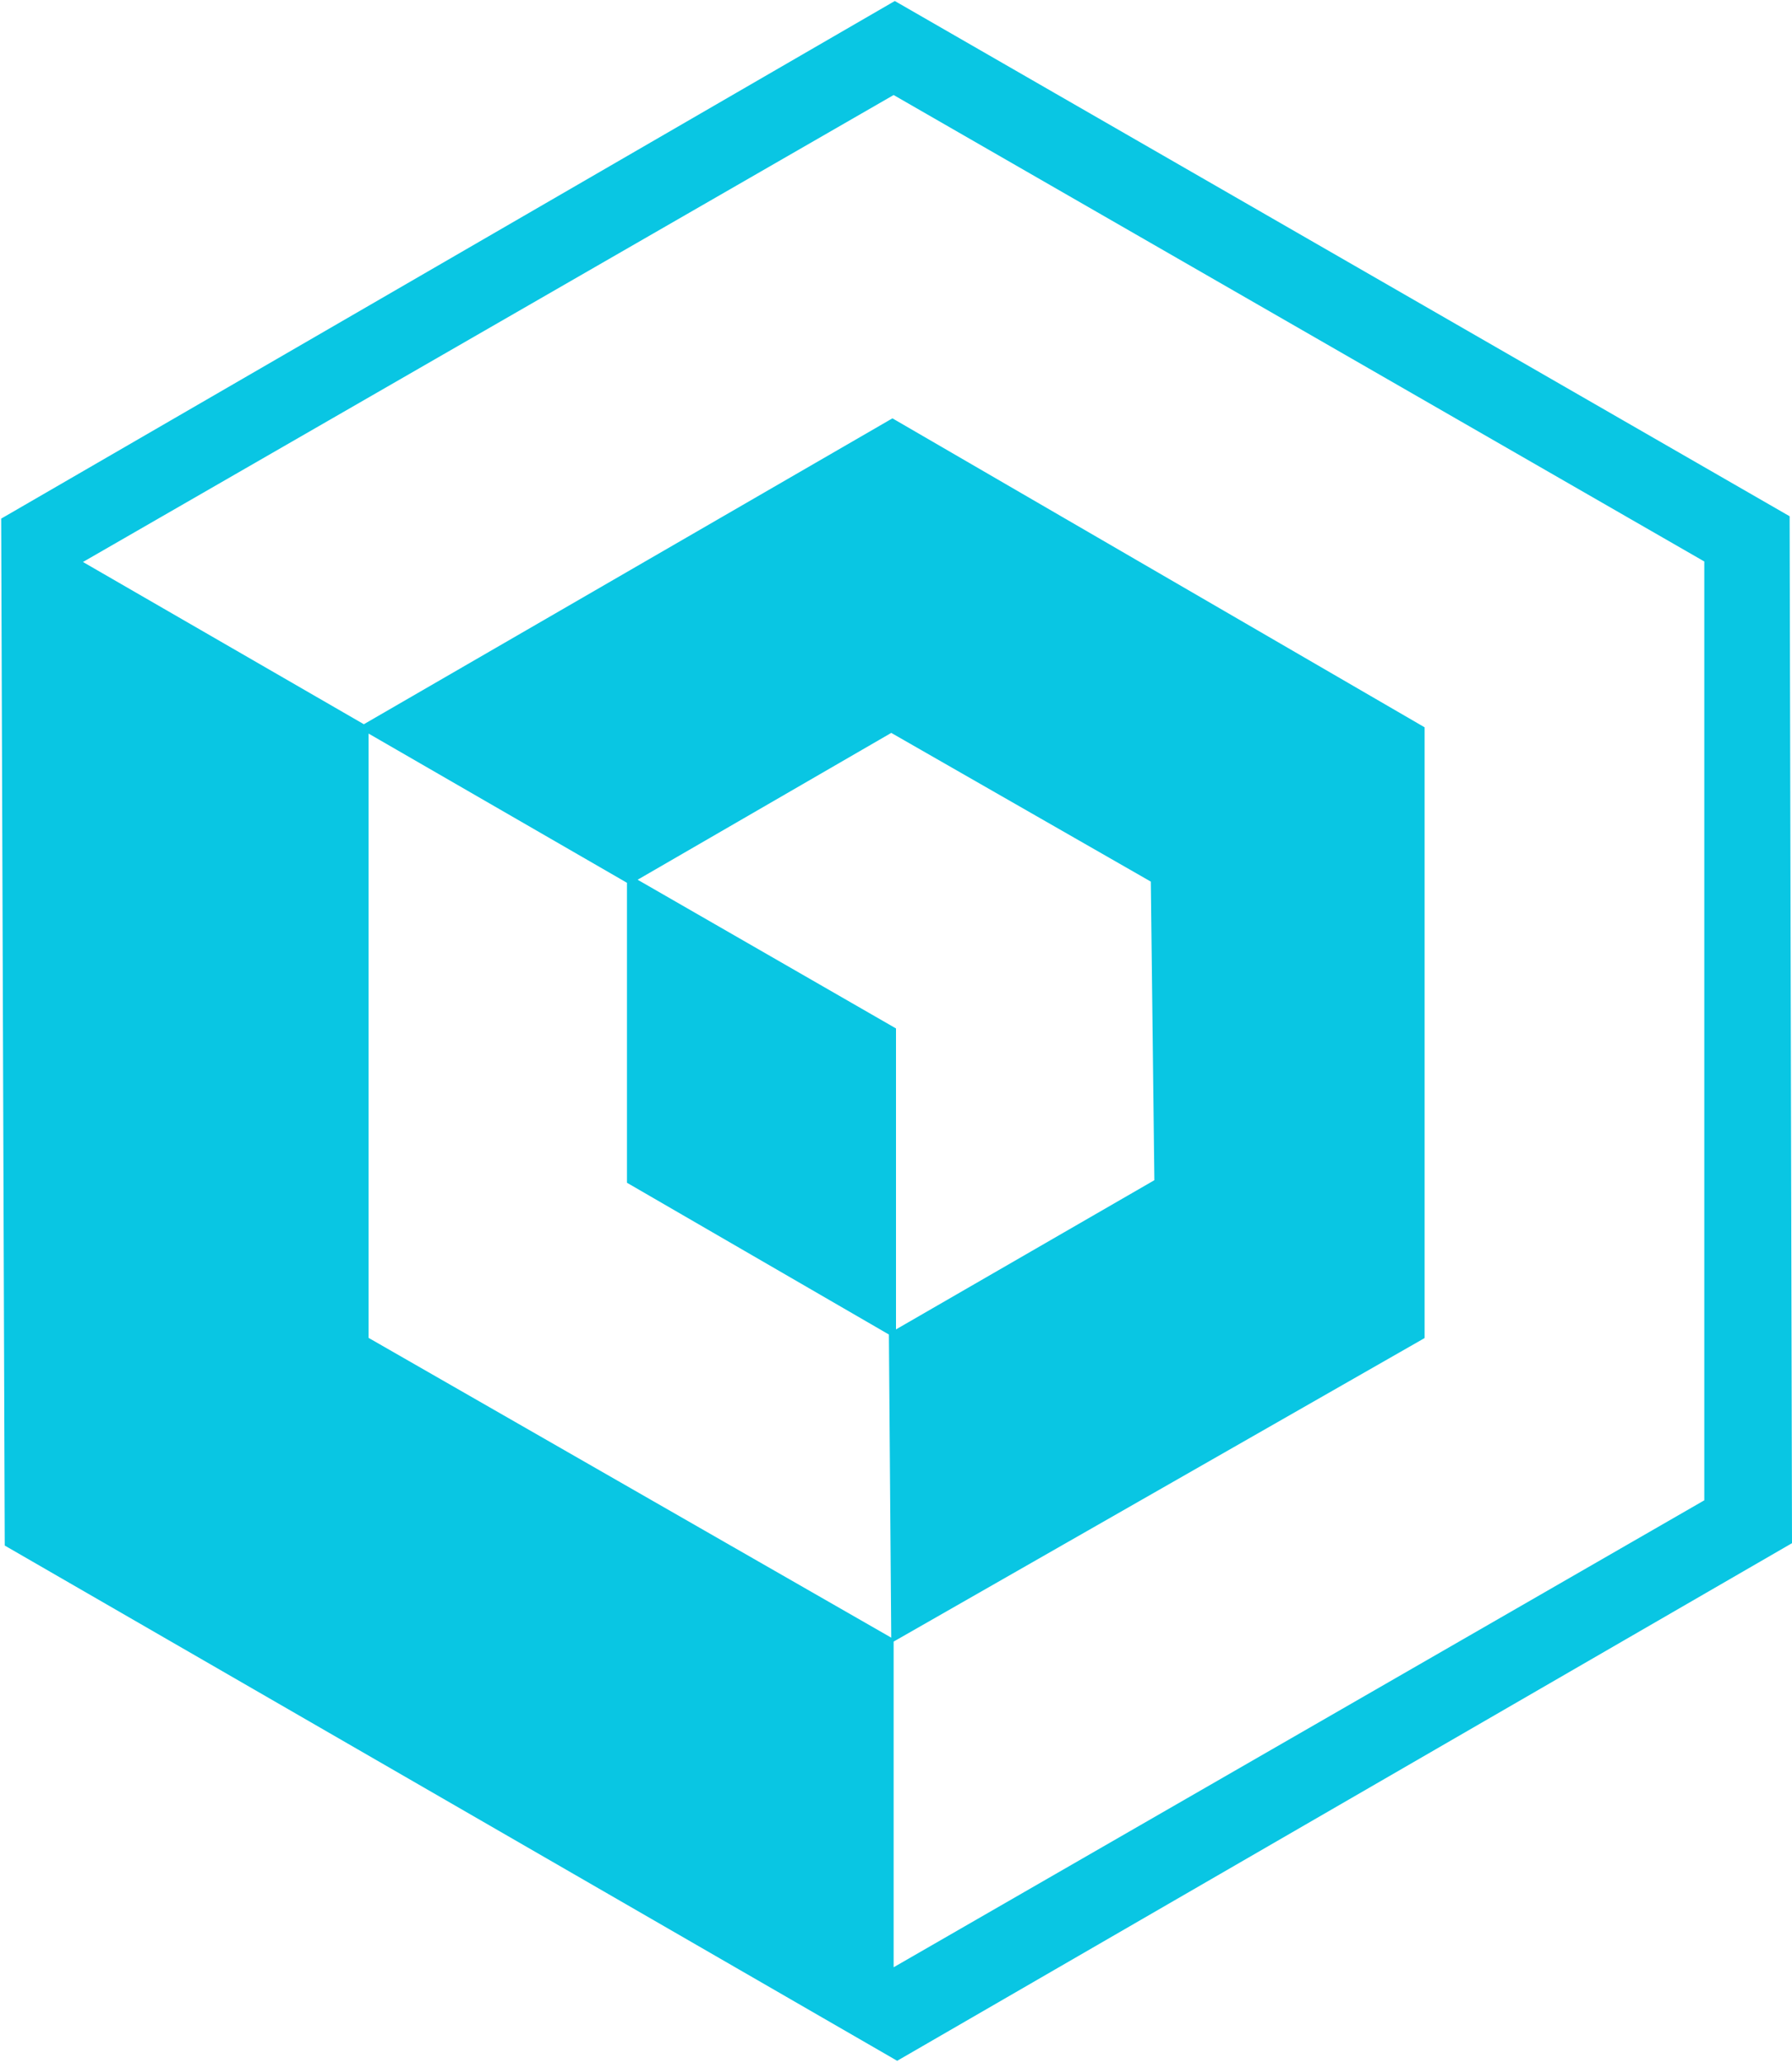 <svg xmlns="http://www.w3.org/2000/svg" width="756" height="870" viewBox="0 0 756 870" fill="none"><path fill-rule="evenodd" clip-rule="evenodd" d="M1 219L377.5 1L754.5 218L755.5 650.5L378.5 868.5L2.5 651.5L1 219ZM155 308.5L265 372V498.5L375.5 562.5L376.5 691.5L155 564.5V308.5ZM376 308.5L268 371L377.5 434V561.5L487.5 498L486 371.5L376 308.5ZM376.5 692V830.5L719.5 633V236.5L377 39.5L34 237L153.5 306L376.5 177L600.5 307V564L376.5 692Z" fill="#09C6E3"></path><path d="M377.5 1L377.749 0.567L377.499 0.423L377.249 0.567L377.5 1ZM1 219L0.749 218.567L0.499 218.712L0.5 219.002L1 219ZM754.5 218L755 217.999L754.999 217.711L754.749 217.567L754.5 218ZM755.5 650.5L755.75 650.933L756.001 650.788L756 650.499L755.5 650.5ZM378.5 868.5L378.25 868.933L378.5 869.077L378.75 868.933L378.5 868.5ZM2.5 651.5L2 651.502L2.001 651.789L2.25 651.933L2.5 651.5ZM265 372H265.5V371.711L265.25 371.567L265 372ZM155 308.5L155.25 308.067L154.5 307.634V308.5H155ZM265 498.5H264.5V498.788L264.749 498.933L265 498.5ZM375.5 562.5L376 562.496L375.998 562.21L375.751 562.067L375.5 562.5ZM376.5 691.5L376.251 691.934L377.007 692.367L377 691.496L376.5 691.5ZM155 564.5H154.5V564.79L154.751 564.934L155 564.5ZM268 371L267.75 370.567L267 371.001L267.751 371.433L268 371ZM376 308.5L376.248 308.066L375.999 307.923L375.75 308.067L376 308.5ZM377.5 434H378V433.711L377.749 433.567L377.5 434ZM377.5 561.5H377V562.366L377.75 561.933L377.5 561.5ZM487.5 498L487.75 498.433L488.003 498.287L488 497.994L487.5 498ZM486 371.5L486.5 371.494L486.497 371.208L486.248 371.066L486 371.5ZM376.5 830.5H376V831.365L376.749 830.933L376.5 830.5ZM376.5 692L376.252 691.566L376 691.71V692H376.5ZM719.5 633L719.749 633.433L720 633.289V633H719.5ZM719.5 236.5H720V236.211L719.749 236.067L719.5 236.5ZM377 39.5L377.249 39.067L377 38.923L376.751 39.067L377 39.5ZM34 237L33.751 236.567L32.999 236.999L33.75 237.433L34 237ZM153.5 306L153.25 306.433L153.5 306.577L153.75 306.433L153.5 306ZM376.5 177L376.751 176.568L376.5 176.422L376.25 176.567L376.5 177ZM600.5 307H601V306.712L600.751 306.568L600.5 307ZM600.5 564L600.748 564.434L601 564.29V564H600.5ZM377.249 0.567L0.749 218.567L1.251 219.433L377.751 1.433L377.249 0.567ZM754.749 217.567L377.749 0.567L377.251 1.433L754.251 218.433L754.749 217.567ZM756 650.499L755 217.999L754 218.001L755 650.501L756 650.499ZM378.75 868.933L755.75 650.933L755.25 650.067L378.25 868.067L378.75 868.933ZM2.25 651.933L378.25 868.933L378.75 868.067L2.75 651.067L2.25 651.933ZM0.5 219.002L2 651.502L3 651.498L1.5 218.998L0.5 219.002ZM265.25 371.567L155.25 308.067L154.75 308.933L264.75 372.433L265.25 371.567ZM265.5 498.5V372H264.5V498.5H265.5ZM375.751 562.067L265.251 498.067L264.749 498.933L375.249 562.933L375.751 562.067ZM377 691.496L376 562.496L375 562.504L376 691.504L377 691.496ZM154.751 564.934L376.251 691.934L376.749 691.066L155.249 564.066L154.751 564.934ZM154.5 308.5V564.5H155.5V308.5H154.5ZM268.25 371.433L376.25 308.933L375.75 308.067L267.75 370.567L268.25 371.433ZM377.749 433.567L268.249 370.567L267.751 371.433L377.251 434.433L377.749 433.567ZM378 561.5V434H377V561.5H378ZM487.25 497.567L377.25 561.067L377.75 561.933L487.75 498.433L487.25 497.567ZM485.5 371.506L487 498.006L488 497.994L486.5 371.494L485.5 371.506ZM375.752 308.934L485.752 371.934L486.248 371.066L376.248 308.066L375.752 308.934ZM377 830.5V692H376V830.5H377ZM719.251 632.567L376.251 830.067L376.749 830.933L719.749 633.433L719.251 632.567ZM719 236.5V633H720V236.5H719ZM376.751 39.933L719.251 236.933L719.749 236.067L377.249 39.067L376.751 39.933ZM34.249 237.433L377.249 39.933L376.751 39.067L33.751 236.567L34.249 237.433ZM153.75 305.567L34.25 236.567L33.75 237.433L153.25 306.433L153.75 305.567ZM376.25 176.567L153.25 305.567L153.75 306.433L376.75 177.433L376.25 176.567ZM600.751 306.568L376.751 176.568L376.249 177.432L600.249 307.432L600.751 306.568ZM601 564V307H600V564H601ZM376.748 692.434L600.748 564.434L600.252 563.566L376.252 691.566L376.748 692.434Z" fill="#09C6E3"></path></svg>
